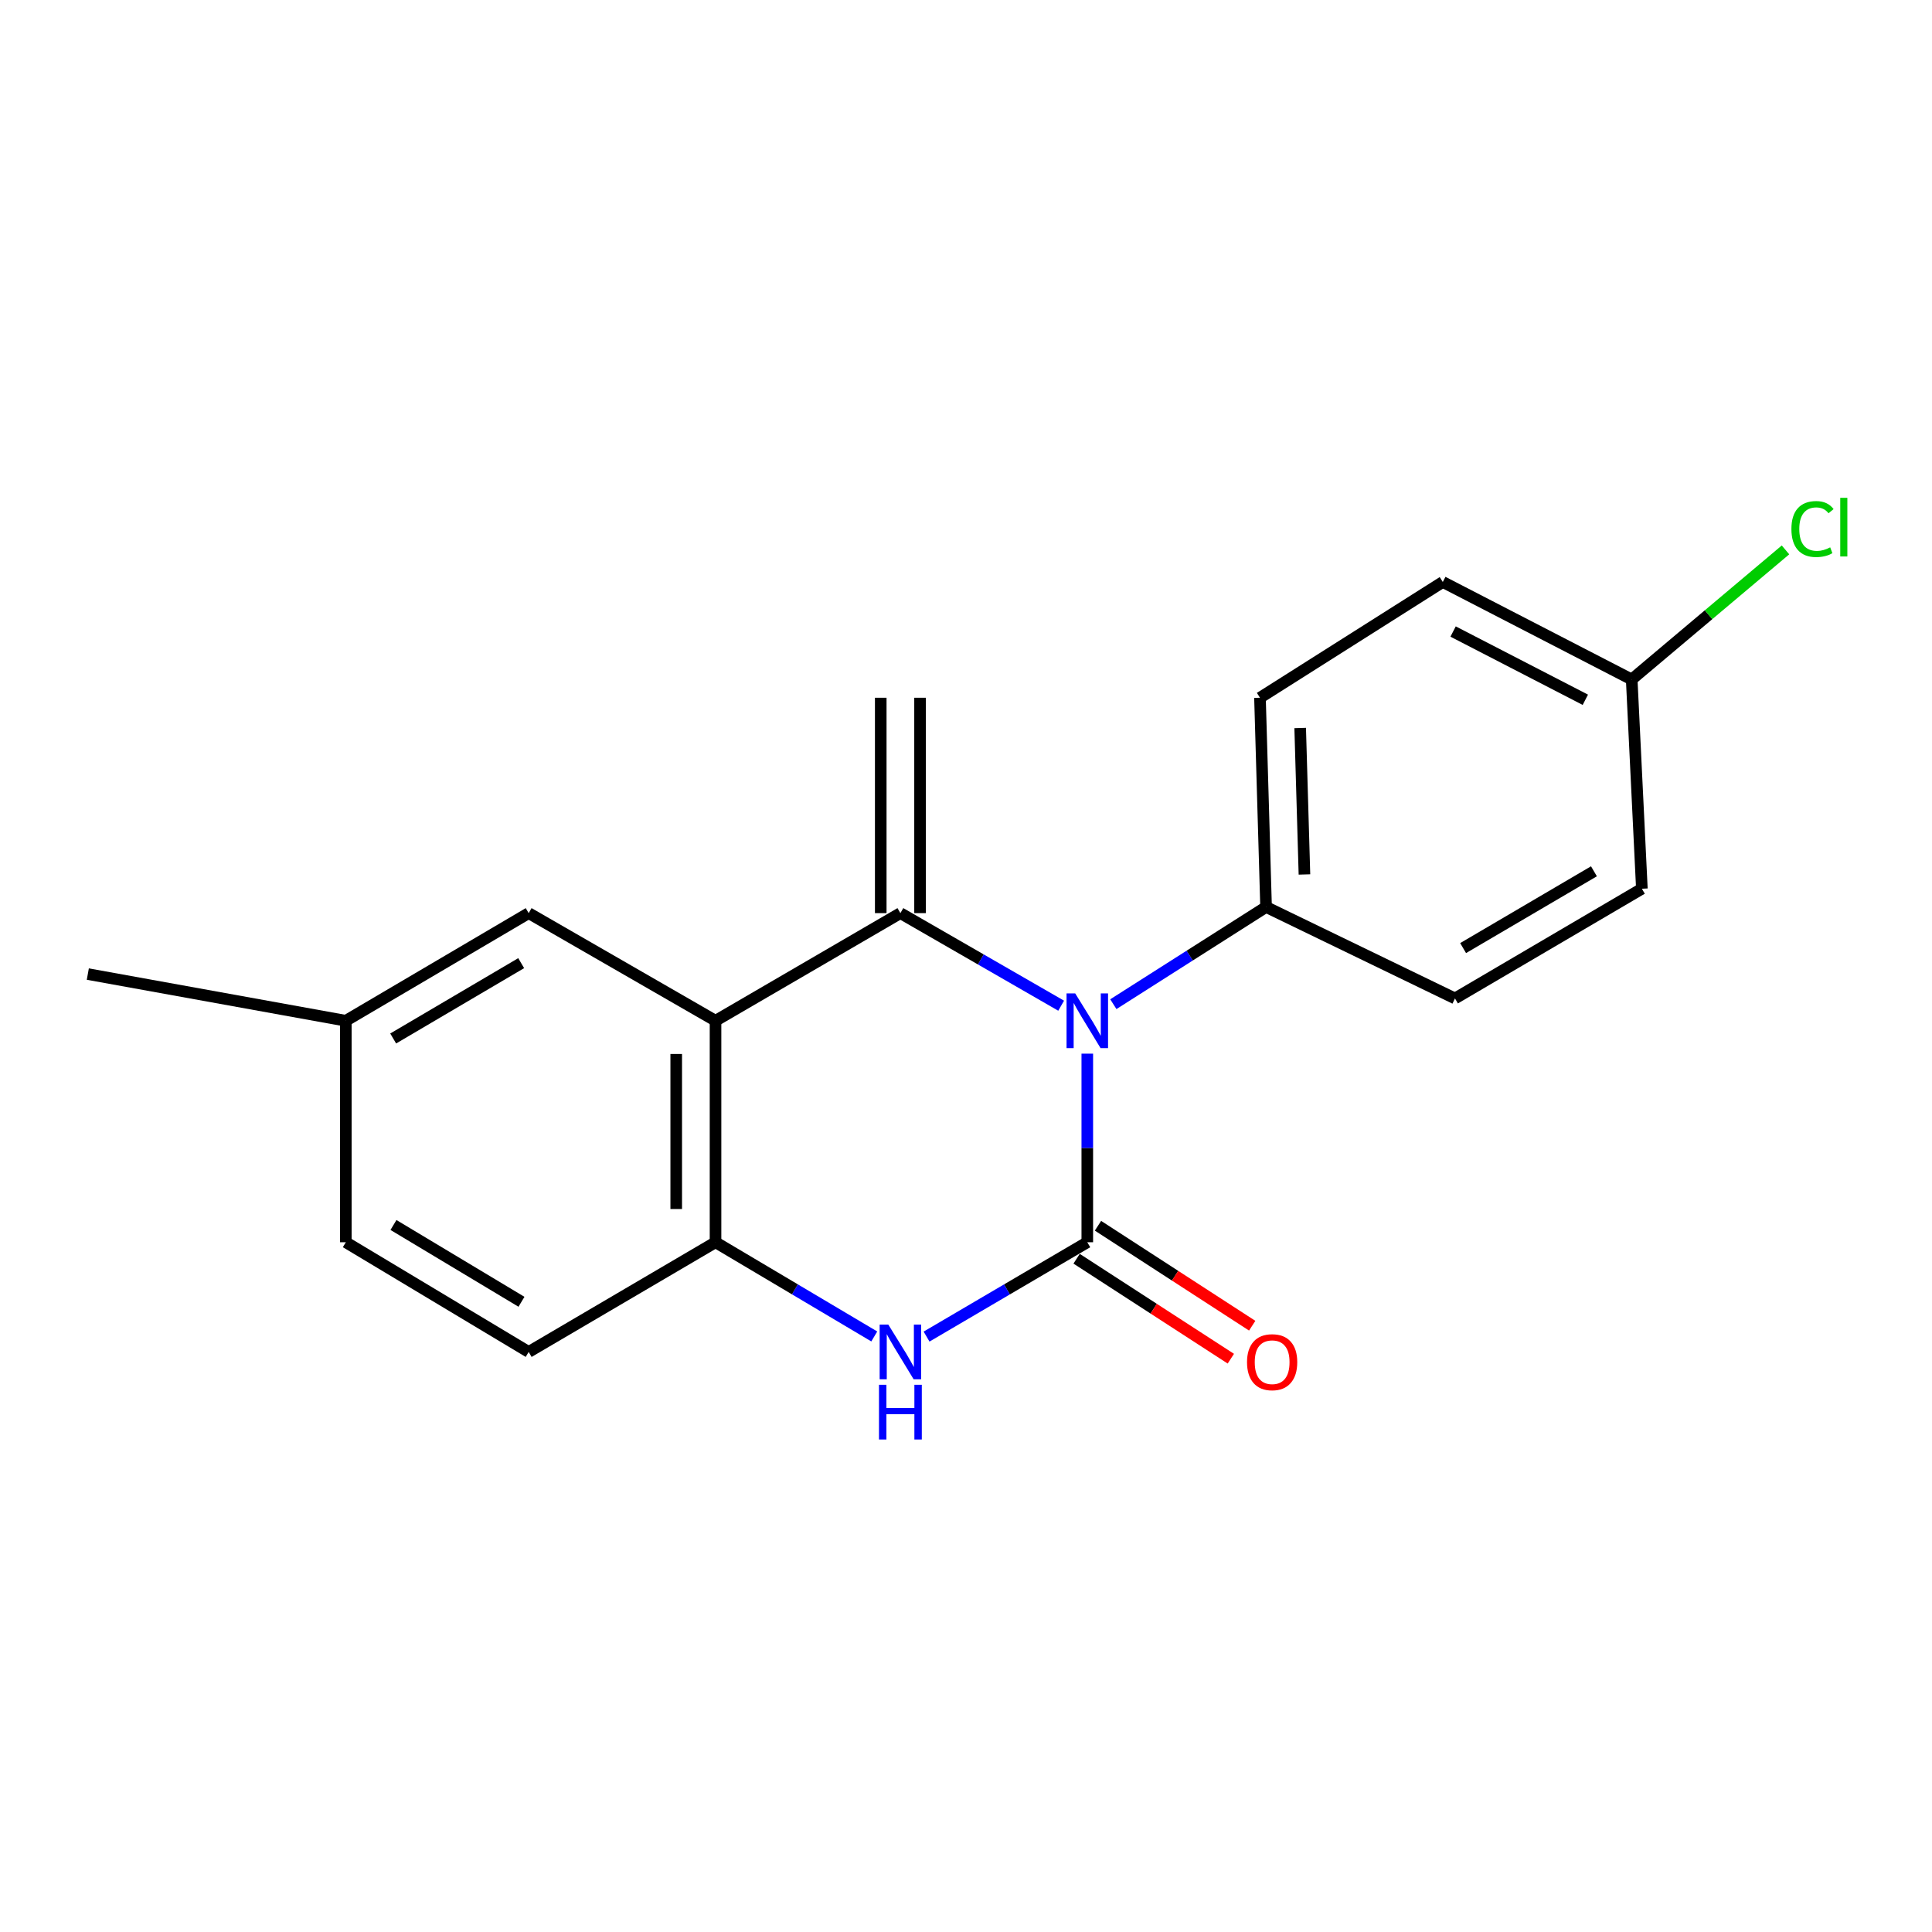 <?xml version='1.0' encoding='iso-8859-1'?>
<svg version='1.1' baseProfile='full'
              xmlns='http://www.w3.org/2000/svg'
                      xmlns:rdkit='http://www.rdkit.org/xml'
                      xmlns:xlink='http://www.w3.org/1999/xlink'
                  xml:space='preserve'
width='1000px' height='1000px' viewBox='0 0 1000 1000'>
<!-- END OF HEADER -->
<rect style='opacity:1.0;fill:#FFFFFF;stroke:none' width='1000' height='1000' x='0' y='0'> </rect>
<path class='bond-0' d='M 562.782,642.984 L 562.782,594.176' style='fill:none;fill-rule:evenodd;stroke:#000000;stroke-width:6px;stroke-linecap:butt;stroke-linejoin:miter;stroke-opacity:1' />
<path class='bond-0' d='M 562.782,594.176 L 562.782,545.368' style='fill:none;fill-rule:evenodd;stroke:#0000FF;stroke-width:6px;stroke-linecap:butt;stroke-linejoin:miter;stroke-opacity:1' />
<path class='bond-3' d='M 562.782,642.984 L 521.185,667.4' style='fill:none;fill-rule:evenodd;stroke:#000000;stroke-width:6px;stroke-linecap:butt;stroke-linejoin:miter;stroke-opacity:1' />
<path class='bond-3' d='M 521.185,667.4 L 479.588,691.817' style='fill:none;fill-rule:evenodd;stroke:#0000FF;stroke-width:6px;stroke-linecap:butt;stroke-linejoin:miter;stroke-opacity:1' />
<path class='bond-6' d='M 557.25,651.52 L 597.163,677.387' style='fill:none;fill-rule:evenodd;stroke:#000000;stroke-width:6px;stroke-linecap:butt;stroke-linejoin:miter;stroke-opacity:1' />
<path class='bond-6' d='M 597.163,677.387 L 637.076,703.253' style='fill:none;fill-rule:evenodd;stroke:#FF0000;stroke-width:6px;stroke-linecap:butt;stroke-linejoin:miter;stroke-opacity:1' />
<path class='bond-6' d='M 568.315,634.447 L 608.228,660.314' style='fill:none;fill-rule:evenodd;stroke:#000000;stroke-width:6px;stroke-linecap:butt;stroke-linejoin:miter;stroke-opacity:1' />
<path class='bond-6' d='M 608.228,660.314 L 648.14,686.181' style='fill:none;fill-rule:evenodd;stroke:#FF0000;stroke-width:6px;stroke-linecap:butt;stroke-linejoin:miter;stroke-opacity:1' />
<path class='bond-1' d='M 549.252,520.55 L 507.648,496.591' style='fill:none;fill-rule:evenodd;stroke:#0000FF;stroke-width:6px;stroke-linecap:butt;stroke-linejoin:miter;stroke-opacity:1' />
<path class='bond-1' d='M 507.648,496.591 L 466.044,472.632' style='fill:none;fill-rule:evenodd;stroke:#000000;stroke-width:6px;stroke-linecap:butt;stroke-linejoin:miter;stroke-opacity:1' />
<path class='bond-5' d='M 576.265,519.762 L 615.79,494.609' style='fill:none;fill-rule:evenodd;stroke:#0000FF;stroke-width:6px;stroke-linecap:butt;stroke-linejoin:miter;stroke-opacity:1' />
<path class='bond-5' d='M 615.79,494.609 L 655.316,469.456' style='fill:none;fill-rule:evenodd;stroke:#000000;stroke-width:6px;stroke-linecap:butt;stroke-linejoin:miter;stroke-opacity:1' />
<path class='bond-8' d='M 476.216,472.632 L 476.216,361.155' style='fill:none;fill-rule:evenodd;stroke:#000000;stroke-width:6px;stroke-linecap:butt;stroke-linejoin:miter;stroke-opacity:1' />
<path class='bond-8' d='M 455.872,472.632 L 455.872,361.155' style='fill:none;fill-rule:evenodd;stroke:#000000;stroke-width:6px;stroke-linecap:butt;stroke-linejoin:miter;stroke-opacity:1' />
<path class='bond-19' d='M 466.044,472.632 L 370.357,528.342' style='fill:none;fill-rule:evenodd;stroke:#000000;stroke-width:6px;stroke-linecap:butt;stroke-linejoin:miter;stroke-opacity:1' />
<path class='bond-2' d='M 370.357,528.342 L 370.357,642.984' style='fill:none;fill-rule:evenodd;stroke:#000000;stroke-width:6px;stroke-linecap:butt;stroke-linejoin:miter;stroke-opacity:1' />
<path class='bond-2' d='M 350.012,545.538 L 350.012,625.787' style='fill:none;fill-rule:evenodd;stroke:#000000;stroke-width:6px;stroke-linecap:butt;stroke-linejoin:miter;stroke-opacity:1' />
<path class='bond-7' d='M 370.357,528.342 L 273.641,472.632' style='fill:none;fill-rule:evenodd;stroke:#000000;stroke-width:6px;stroke-linecap:butt;stroke-linejoin:miter;stroke-opacity:1' />
<path class='bond-4' d='M 452.522,691.743 L 411.44,667.363' style='fill:none;fill-rule:evenodd;stroke:#0000FF;stroke-width:6px;stroke-linecap:butt;stroke-linejoin:miter;stroke-opacity:1' />
<path class='bond-4' d='M 411.44,667.363 L 370.357,642.984' style='fill:none;fill-rule:evenodd;stroke:#000000;stroke-width:6px;stroke-linecap:butt;stroke-linejoin:miter;stroke-opacity:1' />
<path class='bond-9' d='M 370.357,642.984 L 273.641,699.768' style='fill:none;fill-rule:evenodd;stroke:#000000;stroke-width:6px;stroke-linecap:butt;stroke-linejoin:miter;stroke-opacity:1' />
<path class='bond-10' d='M 655.316,469.456 L 652.163,361.155' style='fill:none;fill-rule:evenodd;stroke:#000000;stroke-width:6px;stroke-linecap:butt;stroke-linejoin:miter;stroke-opacity:1' />
<path class='bond-10' d='M 675.179,452.619 L 672.972,376.808' style='fill:none;fill-rule:evenodd;stroke:#000000;stroke-width:6px;stroke-linecap:butt;stroke-linejoin:miter;stroke-opacity:1' />
<path class='bond-11' d='M 655.316,469.456 L 753.094,516.791' style='fill:none;fill-rule:evenodd;stroke:#000000;stroke-width:6px;stroke-linecap:butt;stroke-linejoin:miter;stroke-opacity:1' />
<path class='bond-21' d='M 273.641,472.632 L 178.994,528.342' style='fill:none;fill-rule:evenodd;stroke:#000000;stroke-width:6px;stroke-linecap:butt;stroke-linejoin:miter;stroke-opacity:1' />
<path class='bond-21' d='M 269.764,498.521 L 203.511,537.518' style='fill:none;fill-rule:evenodd;stroke:#000000;stroke-width:6px;stroke-linecap:butt;stroke-linejoin:miter;stroke-opacity:1' />
<path class='bond-14' d='M 273.641,699.768 L 178.994,642.984' style='fill:none;fill-rule:evenodd;stroke:#000000;stroke-width:6px;stroke-linecap:butt;stroke-linejoin:miter;stroke-opacity:1' />
<path class='bond-14' d='M 269.911,673.804 L 203.658,634.056' style='fill:none;fill-rule:evenodd;stroke:#000000;stroke-width:6px;stroke-linecap:butt;stroke-linejoin:miter;stroke-opacity:1' />
<path class='bond-16' d='M 652.163,361.155 L 746.788,301.229' style='fill:none;fill-rule:evenodd;stroke:#000000;stroke-width:6px;stroke-linecap:butt;stroke-linejoin:miter;stroke-opacity:1' />
<path class='bond-15' d='M 753.094,516.791 L 849.833,460.007' style='fill:none;fill-rule:evenodd;stroke:#000000;stroke-width:6px;stroke-linecap:butt;stroke-linejoin:miter;stroke-opacity:1' />
<path class='bond-15' d='M 757.306,490.728 L 825.023,450.979' style='fill:none;fill-rule:evenodd;stroke:#000000;stroke-width:6px;stroke-linecap:butt;stroke-linejoin:miter;stroke-opacity:1' />
<path class='bond-12' d='M 178.994,528.342 L 178.994,642.984' style='fill:none;fill-rule:evenodd;stroke:#000000;stroke-width:6px;stroke-linecap:butt;stroke-linejoin:miter;stroke-opacity:1' />
<path class='bond-18' d='M 178.994,528.342 L 45.455,504.177' style='fill:none;fill-rule:evenodd;stroke:#000000;stroke-width:6px;stroke-linecap:butt;stroke-linejoin:miter;stroke-opacity:1' />
<path class='bond-13' d='M 844.566,351.695 L 849.833,460.007' style='fill:none;fill-rule:evenodd;stroke:#000000;stroke-width:6px;stroke-linecap:butt;stroke-linejoin:miter;stroke-opacity:1' />
<path class='bond-17' d='M 844.566,351.695 L 884.369,318.161' style='fill:none;fill-rule:evenodd;stroke:#000000;stroke-width:6px;stroke-linecap:butt;stroke-linejoin:miter;stroke-opacity:1' />
<path class='bond-17' d='M 884.369,318.161 L 924.171,284.626' style='fill:none;fill-rule:evenodd;stroke:#00CC00;stroke-width:6px;stroke-linecap:butt;stroke-linejoin:miter;stroke-opacity:1' />
<path class='bond-20' d='M 844.566,351.695 L 746.788,301.229' style='fill:none;fill-rule:evenodd;stroke:#000000;stroke-width:6px;stroke-linecap:butt;stroke-linejoin:miter;stroke-opacity:1' />
<path class='bond-20' d='M 820.568,362.204 L 752.124,326.878' style='fill:none;fill-rule:evenodd;stroke:#000000;stroke-width:6px;stroke-linecap:butt;stroke-linejoin:miter;stroke-opacity:1' />
<path  class='atom-1' d='M 556.522 514.182
L 565.802 529.182
Q 566.722 530.662, 568.202 533.342
Q 569.682 536.022, 569.762 536.182
L 569.762 514.182
L 573.522 514.182
L 573.522 542.502
L 569.642 542.502
L 559.682 526.102
Q 558.522 524.182, 557.282 521.982
Q 556.082 519.782, 555.722 519.102
L 555.722 542.502
L 552.042 542.502
L 552.042 514.182
L 556.522 514.182
' fill='#0000FF'/>
<path  class='atom-4' d='M 459.784 685.608
L 469.064 700.608
Q 469.984 702.088, 471.464 704.768
Q 472.944 707.448, 473.024 707.608
L 473.024 685.608
L 476.784 685.608
L 476.784 713.928
L 472.904 713.928
L 462.944 697.528
Q 461.784 695.608, 460.544 693.408
Q 459.344 691.208, 458.984 690.528
L 458.984 713.928
L 455.304 713.928
L 455.304 685.608
L 459.784 685.608
' fill='#0000FF'/>
<path  class='atom-4' d='M 454.964 716.76
L 458.804 716.76
L 458.804 728.8
L 473.284 728.8
L 473.284 716.76
L 477.124 716.76
L 477.124 745.08
L 473.284 745.08
L 473.284 732
L 458.804 732
L 458.804 745.08
L 454.964 745.08
L 454.964 716.76
' fill='#0000FF'/>
<path  class='atom-7' d='M 645.458 705.069
Q 645.458 698.269, 648.818 694.469
Q 652.178 690.669, 658.458 690.669
Q 664.738 690.669, 668.098 694.469
Q 671.458 698.269, 671.458 705.069
Q 671.458 711.949, 668.058 715.869
Q 664.658 719.749, 658.458 719.749
Q 652.218 719.749, 648.818 715.869
Q 645.458 711.989, 645.458 705.069
M 658.458 716.549
Q 662.778 716.549, 665.098 713.669
Q 667.458 710.749, 667.458 705.069
Q 667.458 699.509, 665.098 696.709
Q 662.778 693.869, 658.458 693.869
Q 654.138 693.869, 651.778 696.669
Q 649.458 699.469, 649.458 705.069
Q 649.458 710.789, 651.778 713.669
Q 654.138 716.549, 658.458 716.549
' fill='#FF0000'/>
<path  class='atom-18' d='M 927.231 273.828
Q 927.231 266.788, 930.511 263.108
Q 933.831 259.388, 940.111 259.388
Q 945.951 259.388, 949.071 263.508
L 946.431 265.668
Q 944.151 262.668, 940.111 262.668
Q 935.831 262.668, 933.551 265.548
Q 931.311 268.388, 931.311 273.828
Q 931.311 279.428, 933.631 282.308
Q 935.991 285.188, 940.551 285.188
Q 943.671 285.188, 947.311 283.308
L 948.431 286.308
Q 946.951 287.268, 944.711 287.828
Q 942.471 288.388, 939.991 288.388
Q 933.831 288.388, 930.511 284.628
Q 927.231 280.868, 927.231 273.828
' fill='#00CC00'/>
<path  class='atom-18' d='M 952.511 257.668
L 956.191 257.668
L 956.191 288.028
L 952.511 288.028
L 952.511 257.668
' fill='#00CC00'/>
</svg>
